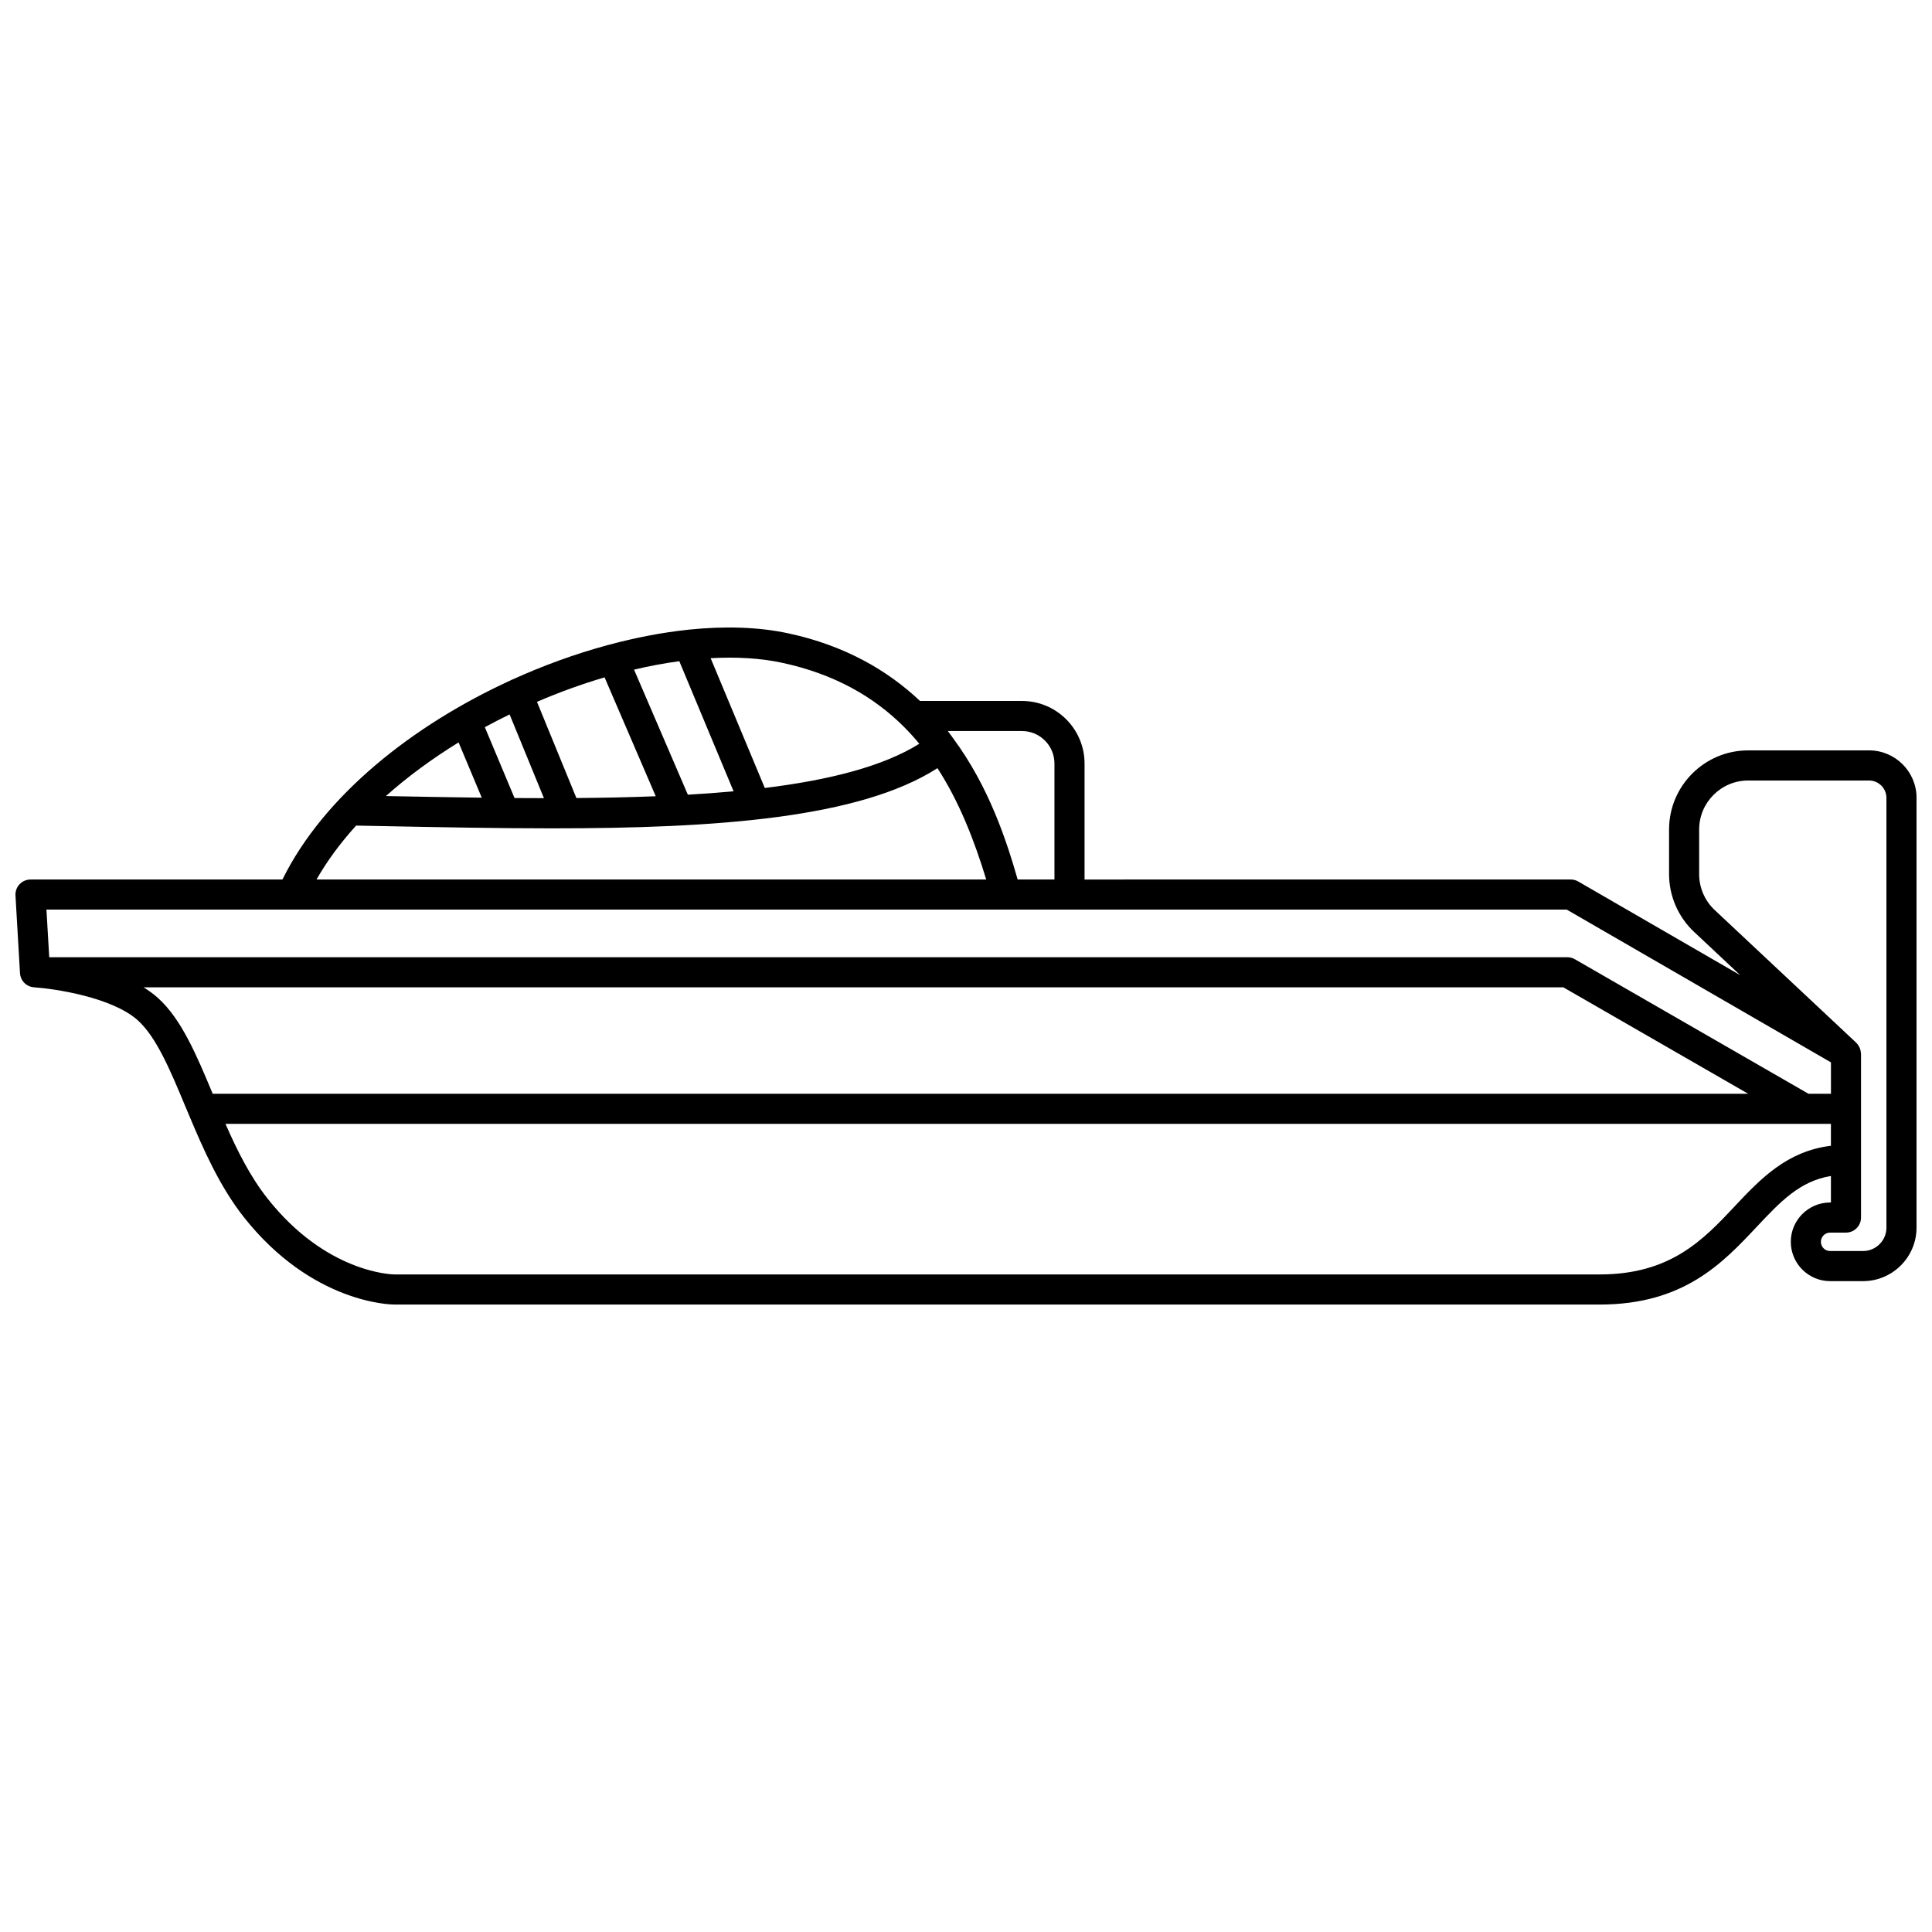 <?xml version="1.0" encoding="UTF-8"?>
<!-- Uploaded to: ICON Repo, www.svgrepo.com, Generator: ICON Repo Mixer Tools -->
<svg width="800px" height="800px" version="1.1" viewBox="144 144 512 512" xmlns="http://www.w3.org/2000/svg">
 <defs>
  <clipPath id="a">
   <path d="m148.09 310h503.81v180h-503.81z"/>
  </clipPath>
 </defs>
 <g clip-path="url(#a)">
  <path d="m639.32 342.86h-32.039c-11.559 0-20.961 9.398-20.961 20.961v11.848c0 5.769 2.414 11.344 6.625 15.289l12.234 11.473-42.906-24.812c-0.605-0.355-1.297-0.539-1.996-0.539l-128.86 0.004v-30.746c0-9.141-7.438-16.578-16.578-16.578h-27.023c-8.562-8.055-19.824-14.691-34.984-17.934-7.836-1.676-16.77-1.941-26.25-0.969-0.105-0.004-0.207 0.031-0.312 0.039-6.812 0.719-13.898 2.09-21.059 4.019-0.105 0.035-0.215 0.02-0.32 0.062-0.02 0.008-0.031 0.027-0.051 0.035-8.379 2.281-16.844 5.34-25.086 9.09-0.051 0.02-0.109 0.008-0.16 0.031-0.074 0.031-0.125 0.098-0.195 0.133-25.98 11.883-49.57 30.539-60.551 52.816h-66.762c-1.098 0-2.144 0.449-2.902 1.25-0.75 0.797-1.145 1.875-1.082 2.973l1.195 20.57c0.047 0.93 0.414 1.777 0.992 2.434h0.004c0 0.004 0.004 0.004 0.004 0.008h0.004c0 0.016 0.008 0.012 0.008 0.012 0 0.004 0.004 0.004 0.004 0.004 0.113 0.129 0.238 0.25 0.367 0.359 0.004 0.004 0.008 0.008 0.008 0.008s0.004 0 0.004 0.004c-0.004 0.004 0.008 0 0.008 0.008 0.012 0 0.008 0.004 0.012 0.008 0.637 0.539 1.449 0.883 2.332 0.93 5.359 0.359 20.66 2.613 27.477 8.75 4.957 4.465 8.664 13.371 12.59 22.797 0.293 0.695 0.609 1.43 0.906 2.141 0.02 0.043 0.035 0.086 0.055 0.133 3.785 9.043 8.121 18.922 14.512 27.035 18.105 22.949 39.047 23.215 39.93 23.215h319.41c22.27 0 32.562-10.949 41.637-20.609 6.281-6.68 11.426-12.129 19.652-13.461v7.023h-0.211c-5.746 0-10.422 4.672-10.422 10.418 0 5.746 4.672 10.422 10.422 10.422h8.715c7.82 0 14.184-6.363 14.184-14.184l0.004-113.89c0-6.938-5.641-12.582-12.582-12.582zm-215.88 3.473v30.746h-9.75c-2.906-10.145-7.555-24.527-17.113-37.445-0.012-0.016-0.012-0.031-0.023-0.047-0.008-0.012-0.02-0.016-0.031-0.027-0.449-0.609-0.867-1.227-1.34-1.828h19.652c4.746 0 8.605 3.863 8.605 8.602zm-72.273-26.711c13.992 2.996 24.332 9.008 32.258 16.863 0.039 0.043 0.078 0.082 0.125 0.129 1.441 1.438 2.797 2.934 4.078 4.492-9.605 6-23.848 9.617-40.949 11.715l-14.352-34.395c6.781-0.375 13.156-0.02 18.84 1.195zm-85.637 21.125 6.141 14.648c-8.43-0.109-16.93-0.266-25.398-0.434 5.812-5.184 12.32-9.945 19.258-14.215zm14.828 14.742-7.871-18.777c2.16-1.18 4.352-2.305 6.562-3.383l9.098 22.191c-2.586 0-5.176-0.012-7.789-0.031zm16.395-0.004-10.449-25.492c5.922-2.543 11.941-4.727 17.914-6.484l13.559 31.504c-6.809 0.27-13.836 0.418-21.023 0.473zm29.535-0.883-14.262-33.145c4.062-0.953 8.074-1.703 11.996-2.234l14.387 34.484c-3.93 0.359-7.973 0.656-12.121 0.895zm-87.914 8.188 6.816 0.133c15.383 0.301 30.555 0.598 45.102 0.598 43.59 0 81.473-2.691 102.14-15.949 5.766 8.883 9.734 19.043 12.93 29.508h-177.49c2.844-4.977 6.387-9.758 10.504-14.289zm-81.328 34.887-0.738-12.621h64.93 0.039 337.93l70.012 40.484v8.324h-5.945l-61.914-35.652c-0.602-0.352-1.293-0.535-1.988-0.535zm28.812 10.793c-1.145-1.031-2.43-1.965-3.805-2.816h376.25l48.992 28.211h-406.93c-4.238-10.176-8.266-19.777-14.508-25.395zm417.9 55.172c-8.363 8.898-17.012 18.098-35.828 18.098h-319.4c-0.73-0.008-18.098-0.418-33.684-20.18-4.578-5.805-8.008-12.688-11.094-19.719h425.46v5.801c-11.648 1.41-18.68 8.785-25.461 16zm40.168 5.684c0 3.422-2.785 6.211-6.211 6.211h-8.715c-1.348 0-2.445-1.098-2.445-2.445 0-1.348 1.098-2.441 2.445-2.441h4.199c2.207 0 3.988-1.781 3.988-3.988v-43.418c0-0.027-0.008-0.051-0.012-0.074 0-0.07-0.023-0.137-0.027-0.207-0.027-0.398-0.121-0.781-0.262-1.145-0.039-0.105-0.078-0.207-0.129-0.309-0.203-0.418-0.465-0.801-0.801-1.129-0.012-0.012-0.016-0.031-0.031-0.043l-37.535-35.191c-2.606-2.445-4.098-5.898-4.098-9.473v-11.848c0-7.156 5.828-12.984 12.984-12.984h32.039c2.539 0 4.606 2.07 4.606 4.606v113.88z"/>
 </g>
</svg>
